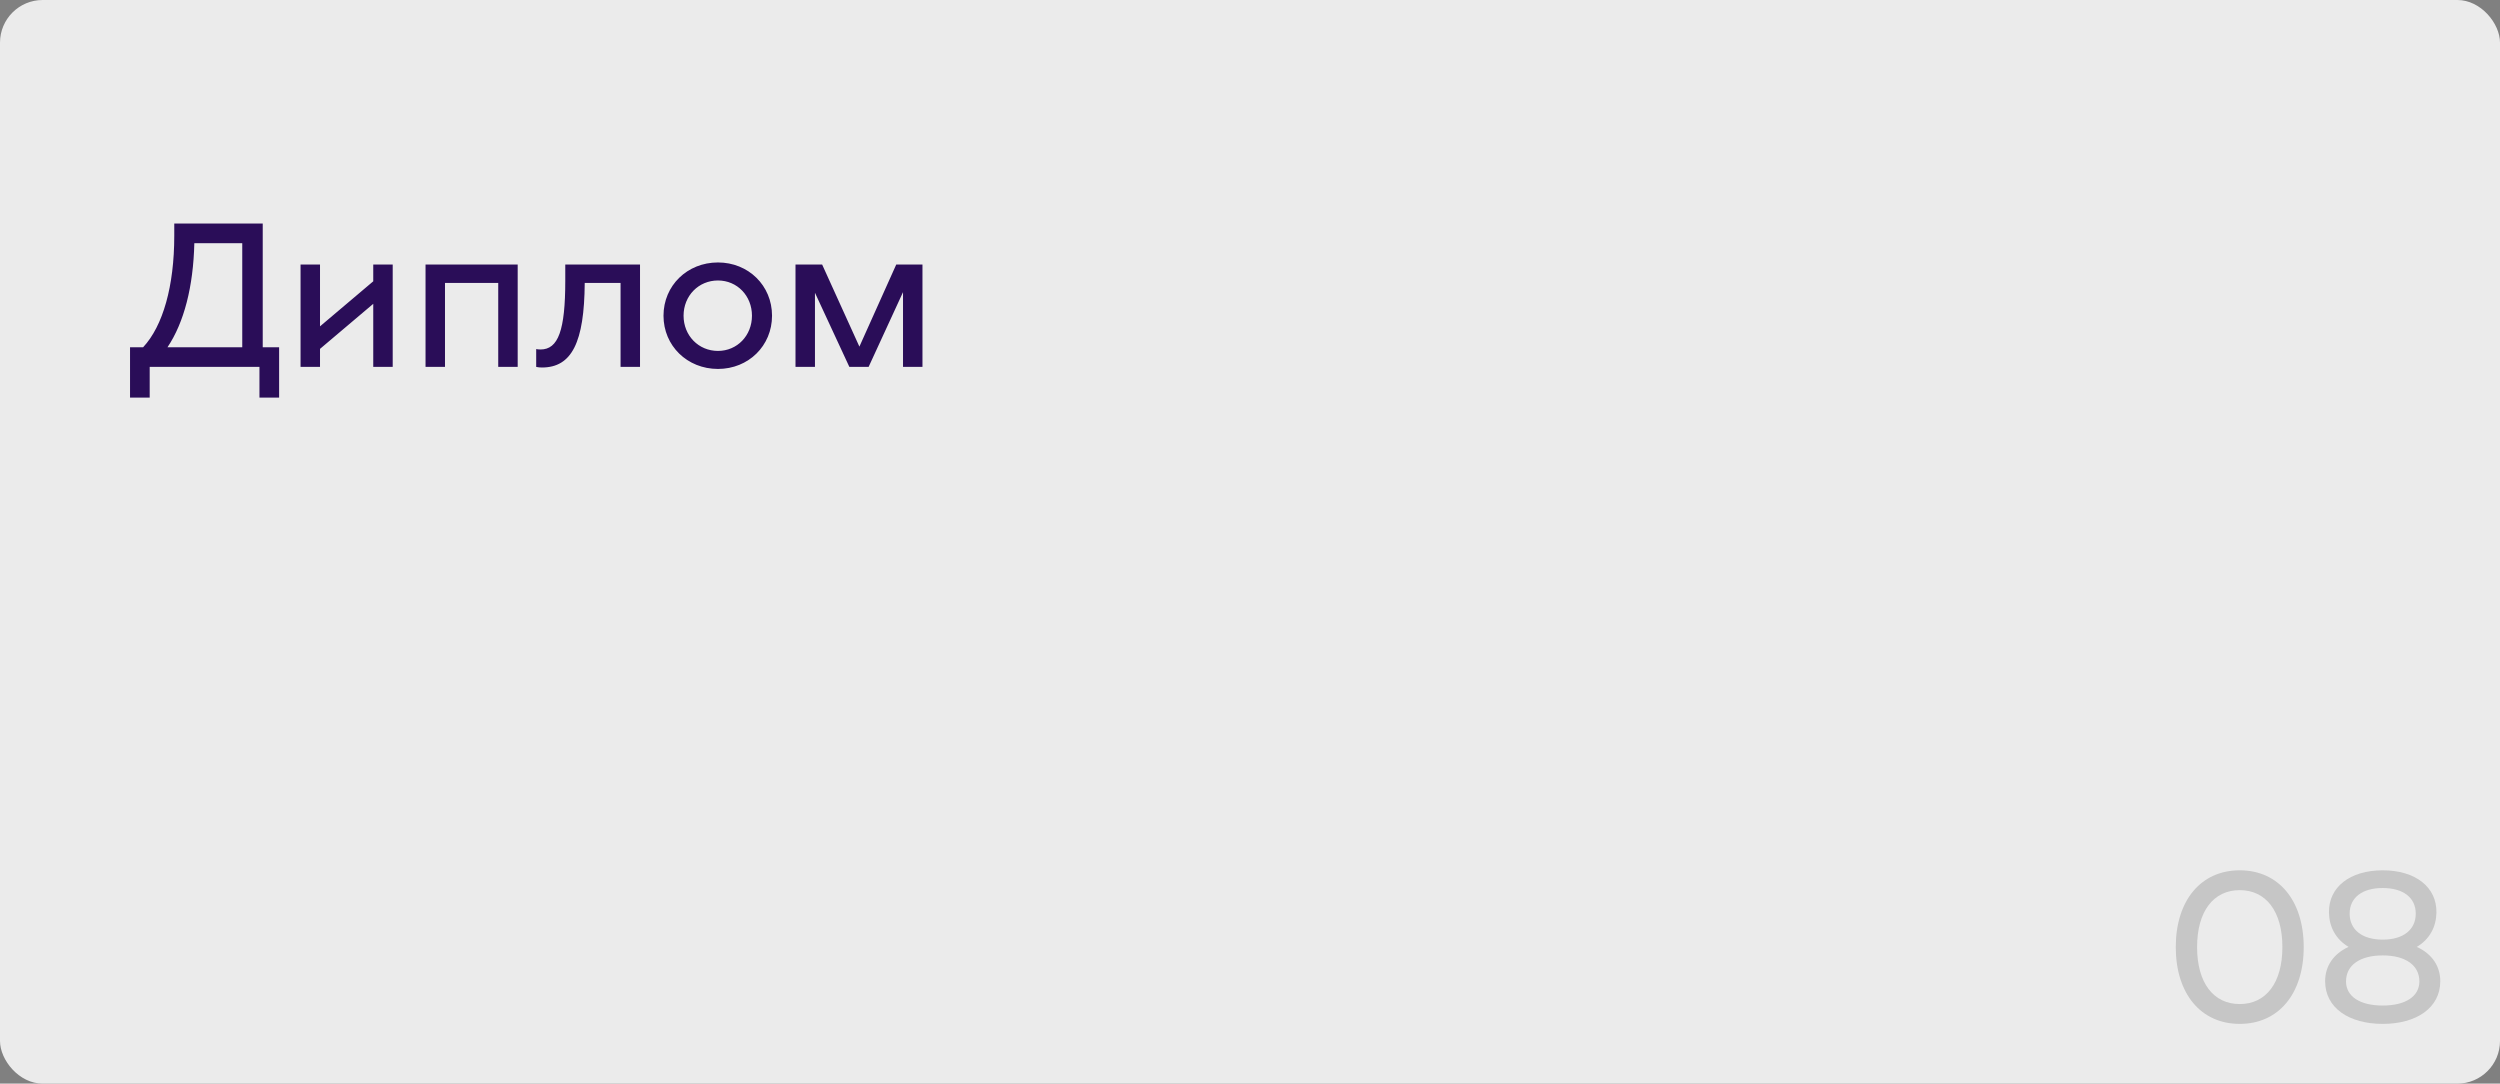 <?xml version="1.0" encoding="UTF-8"?> <svg xmlns="http://www.w3.org/2000/svg" width="293" height="127" viewBox="0 0 293 127" fill="none"><rect x="0" y="0" width="293" height="127" fill="#808080" stroke="none"/> <rect width="293" height="127" rx="5" fill="#EBEBEB"></rect> <path d="M30.792 40.696V26.2H20.424V27.64C20.424 33.52 19.104 38.2 16.776 40.696H15.24V46.6H17.544V43H30.408V46.6H32.712V40.696H30.792ZM19.632 40.696C21.576 37.792 22.656 33.592 22.776 28.504H28.392V40.696H19.632ZM43.745 31V32.968L37.505 38.248V31H35.225V43H37.505V40.888L43.745 35.608V43H46.025V31H43.745ZM60.673 31H49.873V43H52.153V33.16H58.393V43H60.673V31ZM75.01 31H66.25V32.896C66.25 38.704 65.434 40.96 63.346 40.96C63.13 40.96 63.01 40.936 62.842 40.912V43C63.01 43.048 63.298 43.072 63.514 43.072C67.018 43.072 68.482 40.12 68.53 33.16H72.73V43H75.01V31ZM84.146 43.24C87.722 43.24 90.482 40.528 90.482 37C90.482 33.472 87.722 30.76 84.146 30.76C80.546 30.76 77.762 33.472 77.762 37C77.762 40.528 80.546 43.24 84.146 43.24ZM84.146 41.128C81.866 41.128 80.114 39.328 80.114 37C80.114 34.672 81.866 32.872 84.146 32.872C86.402 32.872 88.13 34.672 88.13 37C88.13 39.328 86.402 41.128 84.146 41.128ZM108.113 31H105.041L100.721 40.624L96.353 31H93.233V43H95.513V34.312L99.544 43H101.801L105.833 34.24V43H108.113V31Z" fill="#2A0D58"></path> <path d="M262.497 120C267.046 120 269.995 116.475 269.995 111C269.995 105.525 267.046 102 262.497 102C257.949 102 255 105.525 255 111C255 116.475 257.949 120 262.497 120ZM262.497 117.675C259.423 117.675 257.499 115.2 257.499 111C257.499 106.8 259.423 104.325 262.497 104.325C265.571 104.325 267.496 106.8 267.496 111C267.496 115.2 265.571 117.675 262.497 117.675Z" fill="#C6C6C6"></path> <path d="M283.251 110.975C284.775 110.075 285.525 108.6 285.55 106.95C285.6 103.975 283.101 102 279.252 102C275.404 102 272.905 103.975 272.955 106.95C272.98 108.6 273.729 110.075 275.254 110.975C273.454 111.8 272.505 113.25 272.505 115C272.505 118.125 275.304 120 279.252 120C283.201 120 286 118.125 286 115C286 113.25 285.05 111.8 283.251 110.975ZM279.252 104.075C281.652 104.075 283.126 105.2 283.126 107.075C283.126 108.975 281.652 110.125 279.252 110.125C276.853 110.125 275.379 108.975 275.379 107.075C275.379 105.2 276.853 104.075 279.252 104.075ZM279.252 117.85C276.578 117.85 274.954 116.775 274.954 115.025C274.954 113.125 276.578 111.975 279.252 111.975C281.926 111.975 283.551 113.125 283.551 115.025C283.551 116.775 281.926 117.85 279.252 117.85Z" fill="#C6C6C6"></path> </svg> 